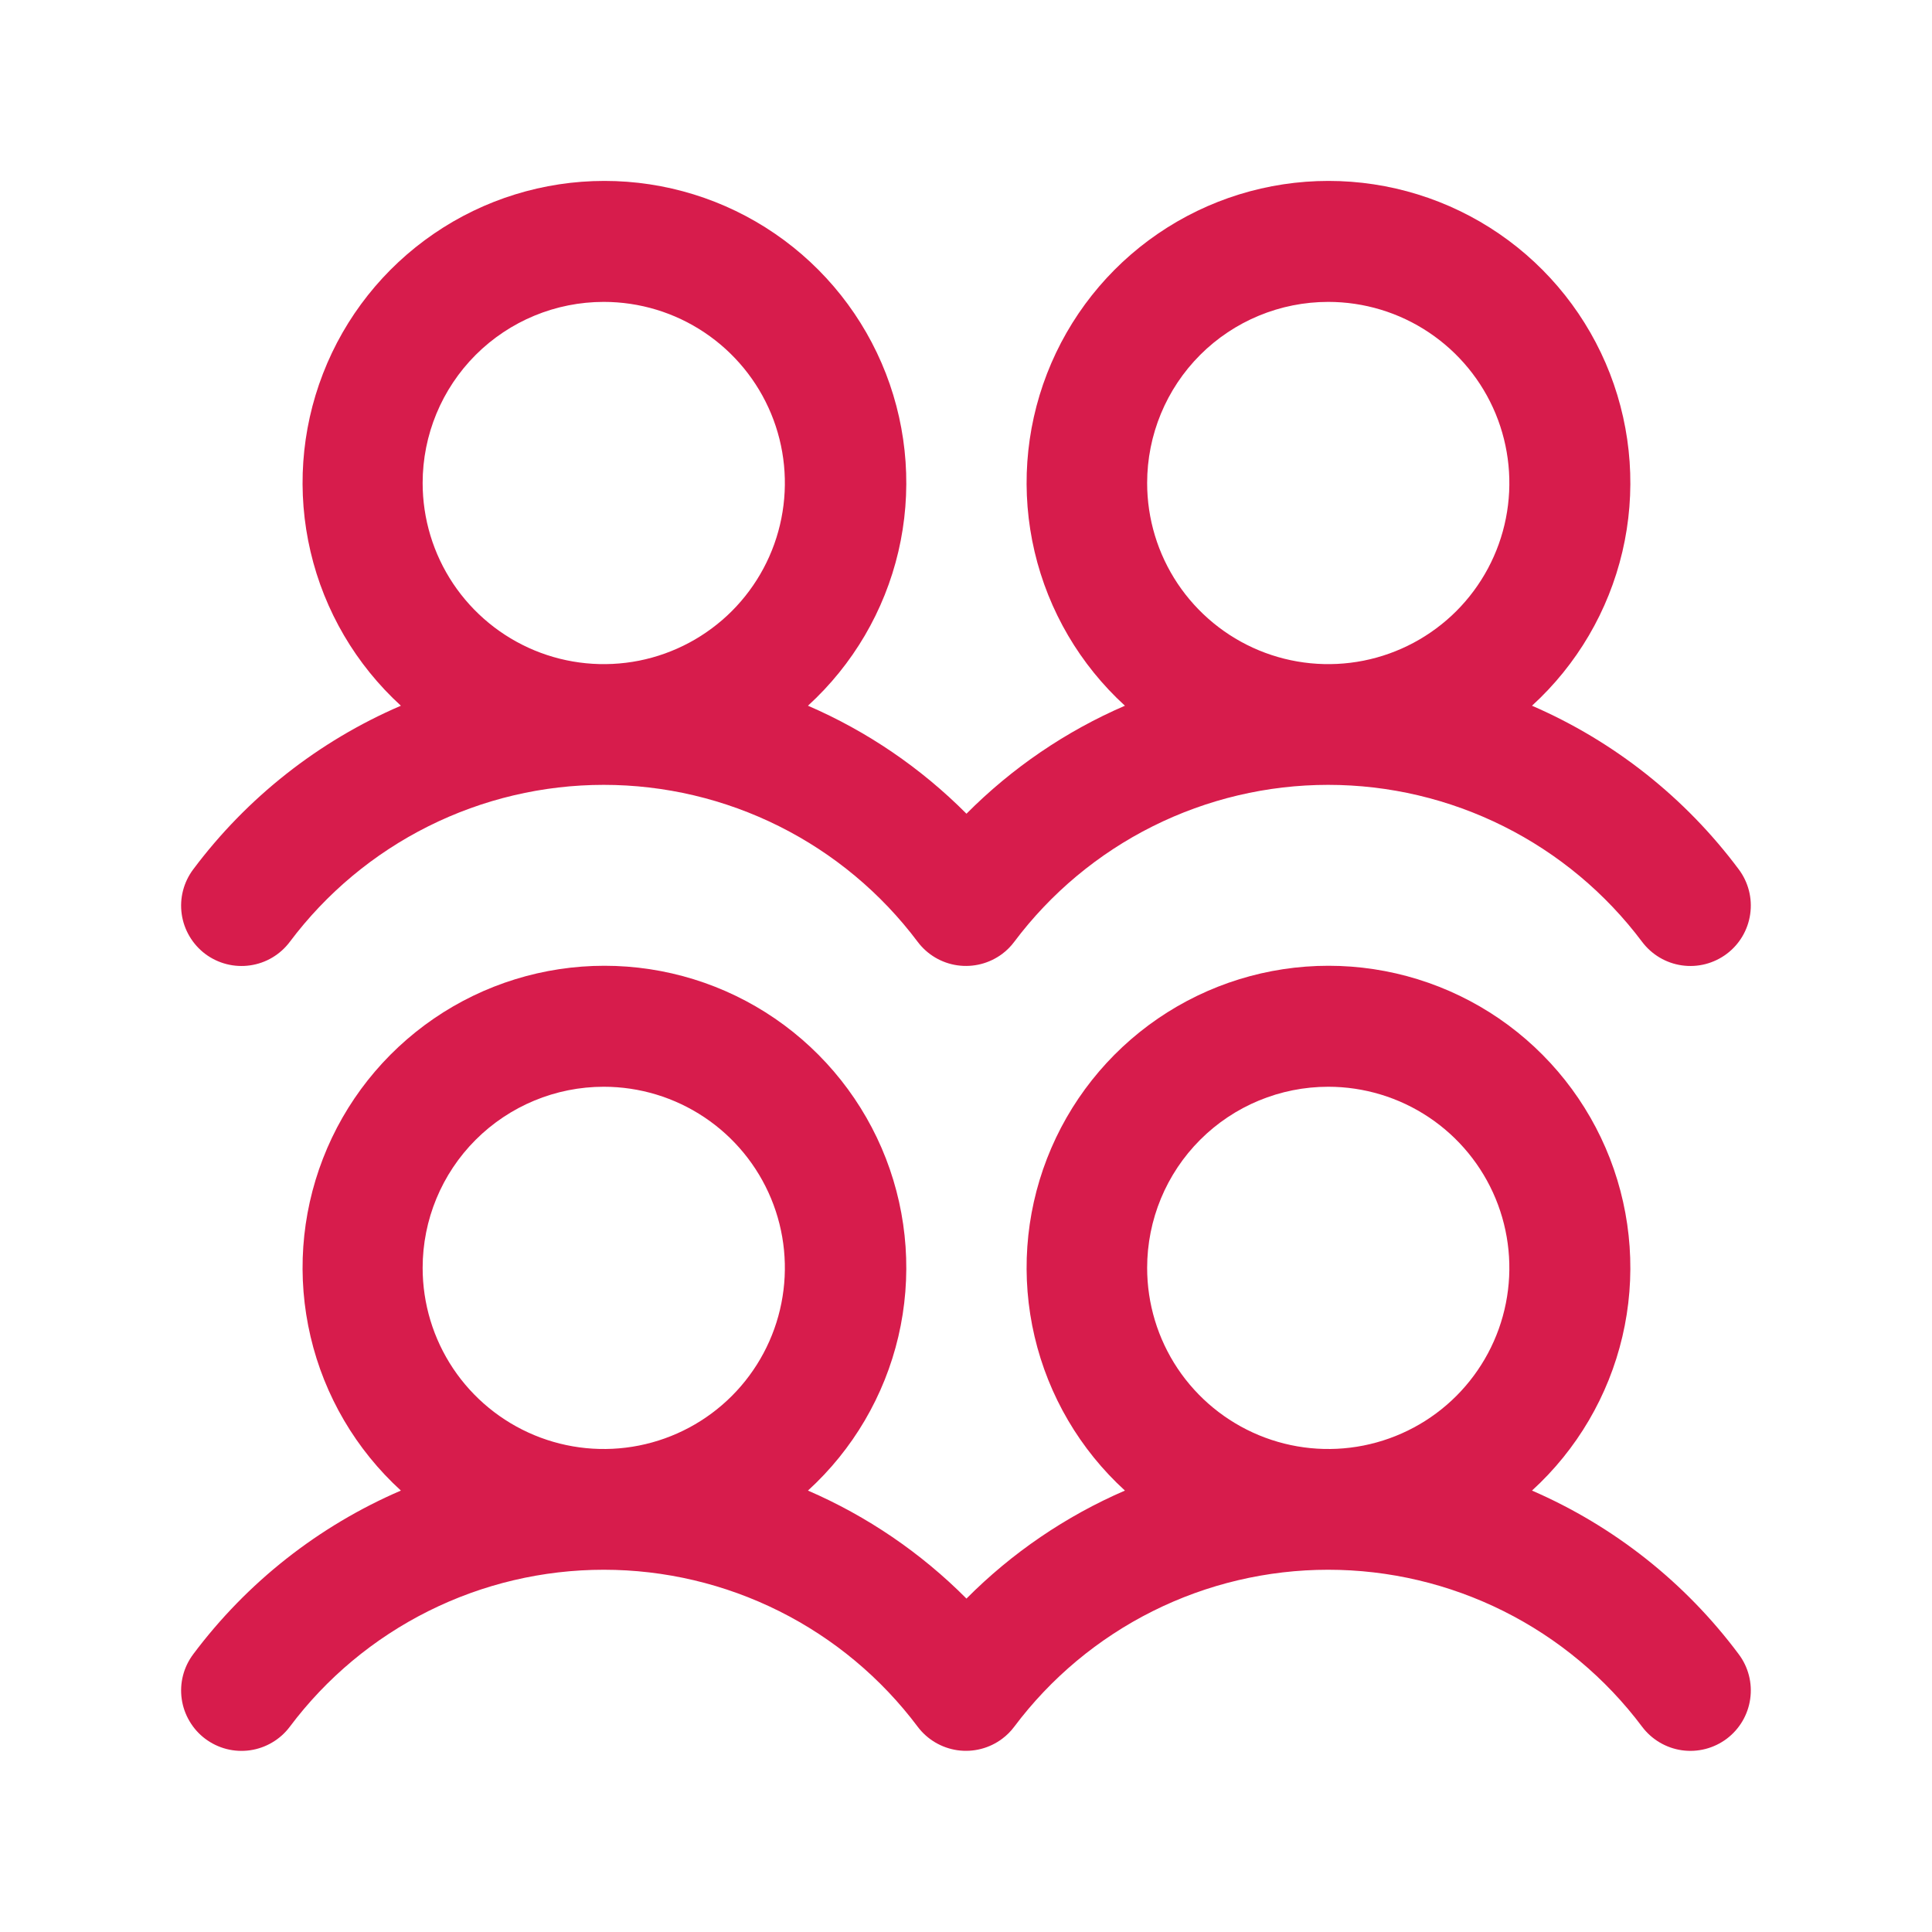 <svg width="50" height="50" viewBox="0 0 50 50" fill="none" xmlns="http://www.w3.org/2000/svg">
<path d="M5.312 24.688C5.477 24.811 5.663 24.9 5.862 24.951C6.061 25.002 6.268 25.013 6.471 24.984C6.674 24.955 6.87 24.887 7.046 24.782C7.223 24.677 7.377 24.539 7.5 24.375C8.446 23.114 9.673 22.09 11.083 21.385C12.493 20.68 14.048 20.312 15.625 20.312C17.202 20.312 18.757 20.68 20.167 21.385C21.577 22.09 22.804 23.114 23.75 24.375C23.999 24.706 24.369 24.925 24.779 24.983C25.19 25.041 25.606 24.934 25.938 24.686C26.056 24.598 26.16 24.493 26.248 24.375C27.194 23.114 28.421 22.09 29.831 21.385C31.241 20.68 32.796 20.312 34.373 20.312C35.95 20.312 37.505 20.68 38.915 21.385C40.325 22.09 41.552 23.114 42.498 24.375C42.747 24.706 43.117 24.926 43.528 24.984C43.938 25.043 44.355 24.935 44.687 24.686C45.018 24.438 45.237 24.067 45.295 23.657C45.354 23.246 45.247 22.83 44.998 22.498C43.615 20.644 41.771 19.184 39.648 18.264C40.812 17.201 41.627 15.812 41.987 14.278C42.347 12.745 42.234 11.138 41.665 9.669C41.095 8.2 40.095 6.938 38.795 6.048C37.495 5.158 35.956 4.682 34.381 4.682C32.805 4.682 31.267 5.158 29.967 6.048C28.667 6.938 27.667 8.2 27.097 9.669C26.527 11.138 26.415 12.745 26.775 14.278C27.135 15.812 27.95 17.201 29.113 18.264C27.581 18.926 26.189 19.875 25.012 21.059C23.834 19.875 22.442 18.926 20.91 18.264C22.074 17.201 22.889 15.812 23.249 14.278C23.608 12.745 23.496 11.138 22.927 9.669C22.357 8.2 21.356 6.938 20.056 6.048C18.757 5.158 17.218 4.682 15.643 4.682C14.067 4.682 12.528 5.158 11.229 6.048C9.929 6.938 8.928 8.2 8.359 9.669C7.789 11.138 7.677 12.745 8.037 14.278C8.396 15.812 9.212 17.201 10.375 18.264C8.243 19.181 6.39 20.642 5 22.5C4.877 22.664 4.787 22.851 4.736 23.05C4.685 23.248 4.674 23.455 4.703 23.659C4.732 23.862 4.801 24.057 4.906 24.234C5.01 24.41 5.148 24.564 5.312 24.688ZM34.375 7.813C35.302 7.813 36.208 8.087 36.979 8.603C37.75 9.118 38.351 9.85 38.706 10.706C39.06 11.563 39.153 12.505 38.972 13.415C38.792 14.324 38.345 15.159 37.69 15.815C37.034 16.47 36.199 16.917 35.289 17.098C34.38 17.278 33.438 17.186 32.581 16.831C31.725 16.476 30.993 15.875 30.477 15.104C29.962 14.333 29.688 13.427 29.688 12.5C29.688 11.257 30.181 10.065 31.06 9.185C31.939 8.306 33.132 7.813 34.375 7.813ZM15.625 7.813C16.552 7.813 17.458 8.087 18.229 8.603C19 9.118 19.601 9.85 19.956 10.706C20.311 11.563 20.403 12.505 20.222 13.415C20.042 14.324 19.595 15.159 18.94 15.815C18.284 16.47 17.449 16.917 16.54 17.098C15.63 17.278 14.688 17.186 13.831 16.831C12.975 16.476 12.243 15.875 11.727 15.104C11.212 14.333 10.938 13.427 10.938 12.5C10.938 11.257 11.431 10.065 12.31 9.185C13.19 8.306 14.382 7.813 15.625 7.813ZM39.648 38.576C40.812 37.514 41.627 36.125 41.987 34.591C42.347 33.057 42.234 31.451 41.665 29.982C41.095 28.513 40.095 27.251 38.795 26.36C37.495 25.47 35.956 24.994 34.381 24.994C32.805 24.994 31.267 25.47 29.967 26.36C28.667 27.251 27.667 28.513 27.097 29.982C26.527 31.451 26.415 33.057 26.775 34.591C27.135 36.125 27.95 37.514 29.113 38.576C27.581 39.239 26.189 40.187 25.012 41.371C23.834 40.187 22.442 39.239 20.91 38.576C22.074 37.514 22.889 36.125 23.249 34.591C23.608 33.057 23.496 31.451 22.927 29.982C22.357 28.513 21.356 27.251 20.056 26.36C18.757 25.47 17.218 24.994 15.643 24.994C14.067 24.994 12.528 25.47 11.229 26.36C9.929 27.251 8.928 28.513 8.359 29.982C7.789 31.451 7.677 33.057 8.037 34.591C8.396 36.125 9.212 37.514 10.375 38.576C8.243 39.494 6.39 40.954 5 42.812C4.877 42.977 4.787 43.163 4.736 43.362C4.685 43.561 4.674 43.768 4.703 43.971C4.732 44.174 4.801 44.37 4.906 44.546C5.01 44.723 5.148 44.877 5.312 45C5.477 45.123 5.663 45.213 5.862 45.264C6.061 45.315 6.268 45.326 6.471 45.297C6.674 45.268 6.87 45.199 7.046 45.094C7.223 44.99 7.377 44.852 7.5 44.688C8.446 43.426 9.673 42.402 11.083 41.697C12.493 40.992 14.048 40.625 15.625 40.625C17.202 40.625 18.757 40.992 20.167 41.697C21.577 42.402 22.804 43.426 23.75 44.688C23.999 45.019 24.369 45.237 24.779 45.296C25.19 45.354 25.606 45.247 25.938 44.998C26.056 44.91 26.16 44.806 26.248 44.688C27.194 43.426 28.421 42.402 29.831 41.697C31.241 40.992 32.796 40.625 34.373 40.625C35.95 40.625 37.505 40.992 38.915 41.697C40.325 42.402 41.552 43.426 42.498 44.688C42.747 45.019 43.117 45.238 43.528 45.297C43.938 45.355 44.355 45.248 44.687 44.999C45.018 44.75 45.237 44.38 45.295 43.969C45.354 43.559 45.247 43.142 44.998 42.811C43.615 40.956 41.771 39.497 39.648 38.576ZM15.625 28.125C16.552 28.125 17.458 28.4 18.229 28.915C19 29.43 19.601 30.162 19.956 31.019C20.311 31.875 20.403 32.818 20.222 33.727C20.042 34.636 19.595 35.471 18.94 36.127C18.284 36.783 17.449 37.229 16.54 37.41C15.63 37.591 14.688 37.498 13.831 37.143C12.975 36.788 12.243 36.188 11.727 35.417C11.212 34.646 10.938 33.74 10.938 32.812C10.938 31.569 11.431 30.377 12.31 29.498C13.19 28.619 14.382 28.125 15.625 28.125ZM34.375 28.125C35.302 28.125 36.208 28.4 36.979 28.915C37.75 29.43 38.351 30.162 38.706 31.019C39.06 31.875 39.153 32.818 38.972 33.727C38.792 34.636 38.345 35.471 37.69 36.127C37.034 36.783 36.199 37.229 35.289 37.41C34.38 37.591 33.438 37.498 32.581 37.143C31.725 36.788 30.993 36.188 30.477 35.417C29.962 34.646 29.688 33.74 29.688 32.812C29.688 31.569 30.181 30.377 31.06 29.498C31.939 28.619 33.132 28.125 34.375 28.125Z" fill="#D71C4C"/>
</svg>
